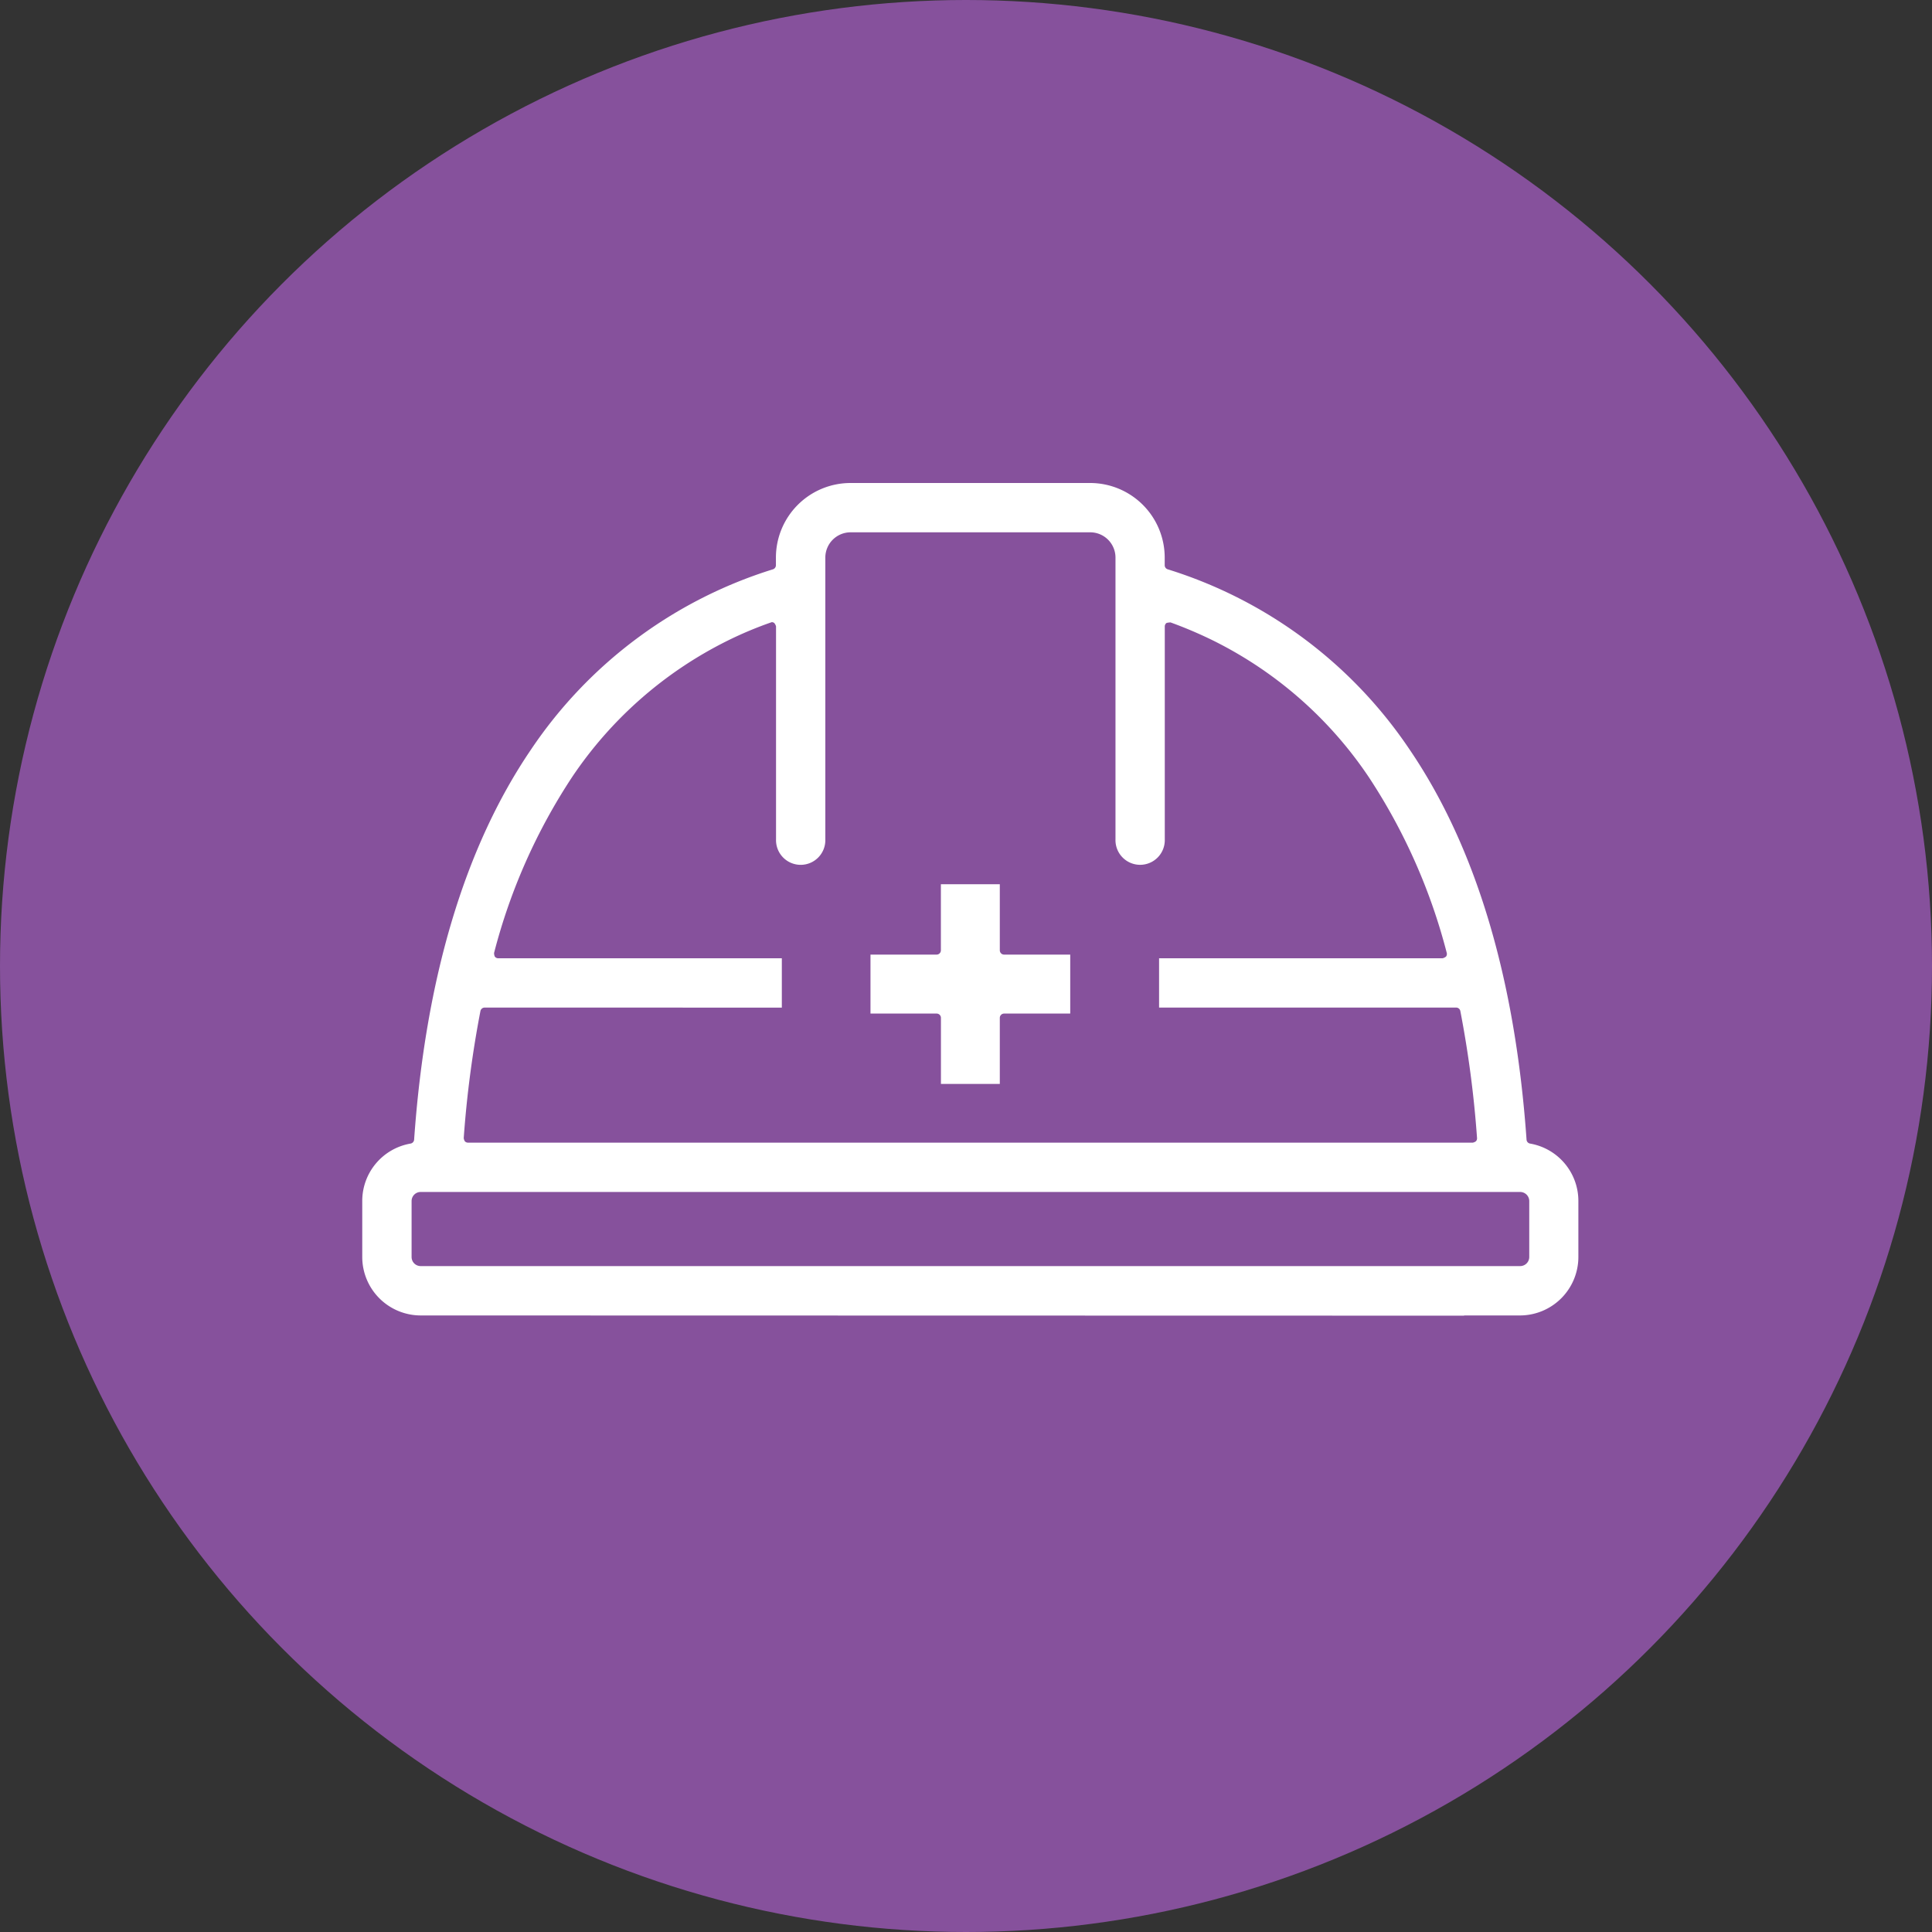 <svg xmlns="http://www.w3.org/2000/svg" width="80" height="80" viewBox="0 0 80 80">
  <rect x="0" y="0" width="80" height="80" fill="#333333" stroke="none"/>
  <g id="icon" transform="translate(-952 -611)">
    <circle id="楕円形_308" data-name="楕円形 308" cx="40" cy="40" r="40" transform="translate(952 611)" fill="#86519c"/>
    <g id="グループ_1547" data-name="グループ 1547" transform="translate(967 631)">
      <path id="パス_772" data-name="パス 772" d="M411.817,482.028v-2.737a.177.177,0,0,0-.178-.177H408.9v-2.442h2.737a.177.177,0,0,0,.178-.177v-2.737h2.44v2.737a.178.178,0,0,0,.177.177h2.739v2.442h-2.739a.178.178,0,0,0-.177.177v2.737Z" transform="translate(-387.855 -457.144)" fill="#fff"/>
      <path id="パス_773" data-name="パス 773" d="M399.341,498.771a2.423,2.423,0,0,1-2.419-2.419v-2.317a2.411,2.411,0,0,1,2-2.381.178.178,0,0,0,.148-.163c.469-6.681,2.094-12.11,4.828-16.135a18.768,18.768,0,0,1,10.03-7.481.177.177,0,0,0,.123-.169v-.318a3.09,3.09,0,0,1,3.089-3.087h9.923a3.09,3.09,0,0,1,3.087,3.087v.318a.176.176,0,0,0,.125.169,18.764,18.764,0,0,1,10.028,7.481c2.734,4.025,4.359,9.454,4.83,16.135a.176.176,0,0,0,.146.163,2.411,2.411,0,0,1,2,2.381v2.317a2.423,2.423,0,0,1-2.419,2.419h-2.293l-.04.009Zm0-5.113a.376.376,0,0,0-.376.376v2.317a.376.376,0,0,0,.376.376h45.526a.377.377,0,0,0,.378-.376v-2.317a.377.377,0,0,0-.378-.376Zm2.649-7.635a.177.177,0,0,0-.174.142,44.428,44.428,0,0,0-.692,5.262.328.328,0,0,0,.047.133.18.18,0,0,0,.128.056h41.608a.333.333,0,0,0,.13-.058.176.176,0,0,0,.046-.132,44.293,44.293,0,0,0-.692-5.262.177.177,0,0,0-.174-.142h-12.3V483.98h11.741a.342.342,0,0,0,.141-.07.177.177,0,0,0,.03-.151,24.179,24.179,0,0,0-3.213-7.256,16.681,16.681,0,0,0-6.439-5.668,17.53,17.53,0,0,0-1.785-.761.835.835,0,0,0-.163.021.178.178,0,0,0-.076.144v8.819a1.021,1.021,0,1,1-2.041,0V467.388a1.047,1.047,0,0,0-1.045-1.045h-9.923a1.047,1.047,0,0,0-1.047,1.045v11.671a1.021,1.021,0,1,1-2.041,0v-8.819a.346.346,0,0,0-.076-.144.177.177,0,0,0-.1-.033,15.64,15.64,0,0,0-1.847.775,16.661,16.661,0,0,0-6.439,5.666,24.185,24.185,0,0,0-3.213,7.254.348.348,0,0,0,.03.153.176.176,0,0,0,.142.07h11.743v2.043Z" transform="translate(-396.922 -464.301)" fill="#fff"/>
    </g>
  </g>
</svg>
